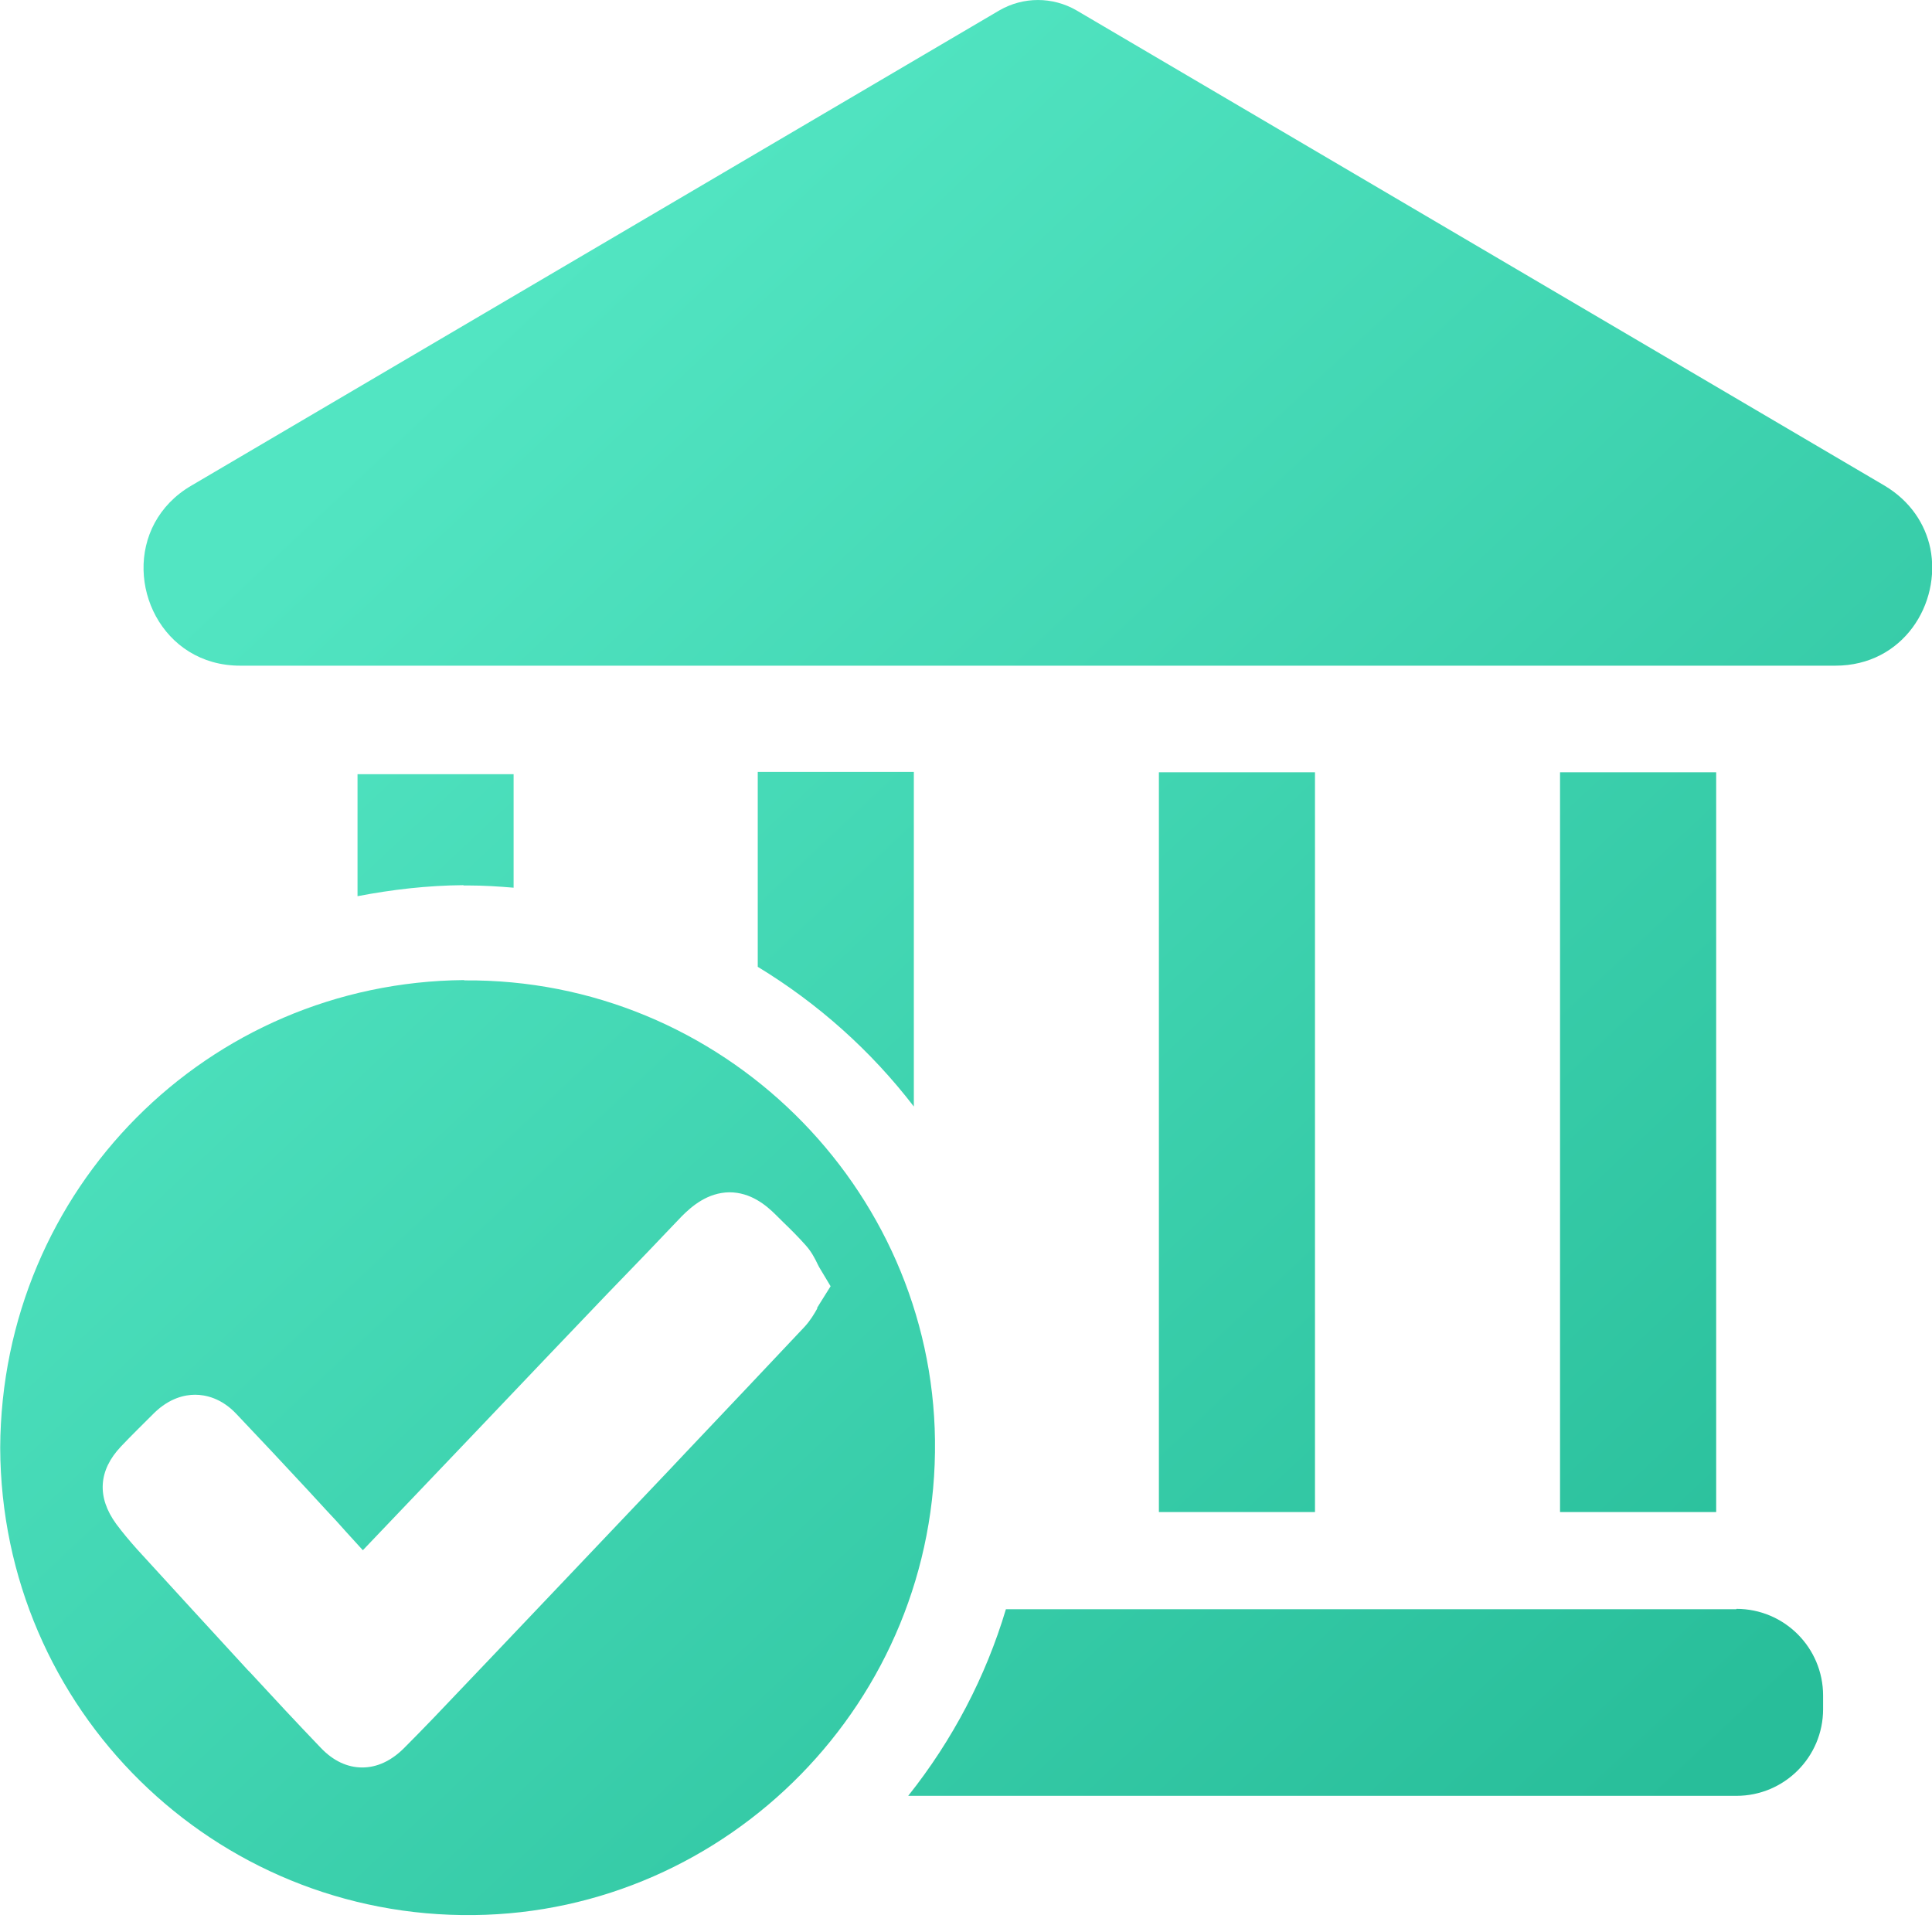 <svg width="38" height="38" viewBox="0 0 38 38" fill="none" xmlns="http://www.w3.org/2000/svg">
<path d="M19.655 0.205L3.763 9.552C3.434 9.744 3.199 9.998 3.043 10.284C2.417 11.443 3.174 13.093 4.724 13.093H36.099C37.439 13.093 38.184 11.865 37.967 10.786C37.867 10.308 37.576 9.856 37.067 9.552L21.175 0.205C20.703 -0.068 20.127 -0.068 19.655 0.205Z" fill="url(#paint0_linear_10924_2155)"/>
<path d="M25.864 15.19H22.794V29.74H25.864V15.19Z" fill="url(#paint1_linear_10924_2155)"/>
<path d="M33.755 15.19H30.684V29.74H33.755V15.19Z" fill="url(#paint2_linear_10924_2155)"/>
<path d="M9.129 19.277C4.086 19.32 0.029 23.383 0.004 28.475C0.023 33.629 4.216 37.729 9.321 37.667C14.314 37.611 18.452 33.462 18.39 28.326C18.328 23.346 14.197 19.24 9.129 19.283V19.277ZM16.076 25.734C16.014 25.845 15.94 25.969 15.828 26.093C15.046 26.924 14.265 27.749 13.483 28.574L13.173 28.903C11.628 30.528 10.084 32.159 8.533 33.784C8.341 33.983 8.149 34.181 7.95 34.38C7.696 34.634 7.417 34.764 7.125 34.764C6.833 34.764 6.554 34.634 6.312 34.38C5.835 33.883 5.363 33.375 4.911 32.885L4.879 32.854C4.148 32.06 3.422 31.266 2.696 30.472C2.547 30.305 2.411 30.143 2.287 29.976C1.902 29.449 1.933 28.922 2.38 28.45C2.591 28.227 2.814 28.01 3.031 27.793C3.335 27.495 3.639 27.433 3.837 27.433C4.036 27.433 4.352 27.495 4.65 27.811C5.121 28.308 5.593 28.81 6.058 29.312L6.412 29.697C6.548 29.84 6.678 29.982 6.809 30.131C6.92 30.249 7.026 30.373 7.137 30.491C7.894 29.697 8.657 28.897 9.414 28.103L10.772 26.676C11.163 26.267 11.548 25.864 11.939 25.454L12.478 24.896L12.764 24.599C12.981 24.375 13.192 24.146 13.409 23.923C13.607 23.724 13.917 23.457 14.345 23.451C14.767 23.451 15.071 23.706 15.263 23.898L15.406 24.04C15.555 24.183 15.704 24.332 15.847 24.493C15.958 24.617 16.026 24.747 16.082 24.865C16.101 24.902 16.119 24.94 16.144 24.977L16.337 25.299L16.138 25.616C16.113 25.653 16.095 25.69 16.07 25.727L16.076 25.734Z" fill="url(#paint3_linear_10924_2155)"/>
<path d="M34.152 31.651H19.785C19.389 32.978 18.737 34.224 17.863 35.322H34.152C35.095 35.322 35.858 34.559 35.858 33.617V33.35C35.858 32.407 35.095 31.644 34.152 31.644V31.651Z" fill="url(#paint4_linear_10924_2155)"/>
<path d="M17.974 21.77V15.183H14.904V19.016C16.088 19.736 17.131 20.666 17.974 21.764V21.77Z" fill="url(#paint5_linear_10924_2155)"/>
<path d="M9.116 17.416H9.209C9.513 17.416 9.805 17.435 10.102 17.46V15.227H7.032V17.627C7.708 17.497 8.403 17.416 9.116 17.41V17.416Z" fill="url(#paint6_linear_10924_2155)"/>
<defs>
<linearGradient id="paint0_linear_10924_2155" x1="8.825" y1="7.125" x2="34.272" y2="34.268" gradientUnits="userSpaceOnUse">
<stop stop-color="#52E5C2"/>
<stop offset="1" stop-color="#28BE9A"/>
</linearGradient>
<linearGradient id="paint1_linear_10924_2155" x1="8.825" y1="7.125" x2="34.272" y2="34.268" gradientUnits="userSpaceOnUse">
<stop stop-color="#52E5C2"/>
<stop offset="1" stop-color="#28BE9A"/>
</linearGradient>
<linearGradient id="paint2_linear_10924_2155" x1="8.825" y1="7.125" x2="34.272" y2="34.268" gradientUnits="userSpaceOnUse">
<stop stop-color="#52E5C2"/>
<stop offset="1" stop-color="#28BE9A"/>
</linearGradient>
<linearGradient id="paint3_linear_10924_2155" x1="8.825" y1="7.125" x2="34.272" y2="34.268" gradientUnits="userSpaceOnUse">
<stop stop-color="#52E5C2"/>
<stop offset="1" stop-color="#28BE9A"/>
</linearGradient>
<linearGradient id="paint4_linear_10924_2155" x1="8.825" y1="7.125" x2="34.272" y2="34.268" gradientUnits="userSpaceOnUse">
<stop stop-color="#52E5C2"/>
<stop offset="1" stop-color="#28BE9A"/>
</linearGradient>
<linearGradient id="paint5_linear_10924_2155" x1="8.825" y1="7.125" x2="34.272" y2="34.268" gradientUnits="userSpaceOnUse">
<stop stop-color="#52E5C2"/>
<stop offset="1" stop-color="#28BE9A"/>
</linearGradient>
<linearGradient id="paint6_linear_10924_2155" x1="8.825" y1="7.125" x2="34.272" y2="34.268" gradientUnits="userSpaceOnUse">
<stop stop-color="#52E5C2"/>
<stop offset="1" stop-color="#28BE9A"/>
</linearGradient>
</defs>
</svg>
